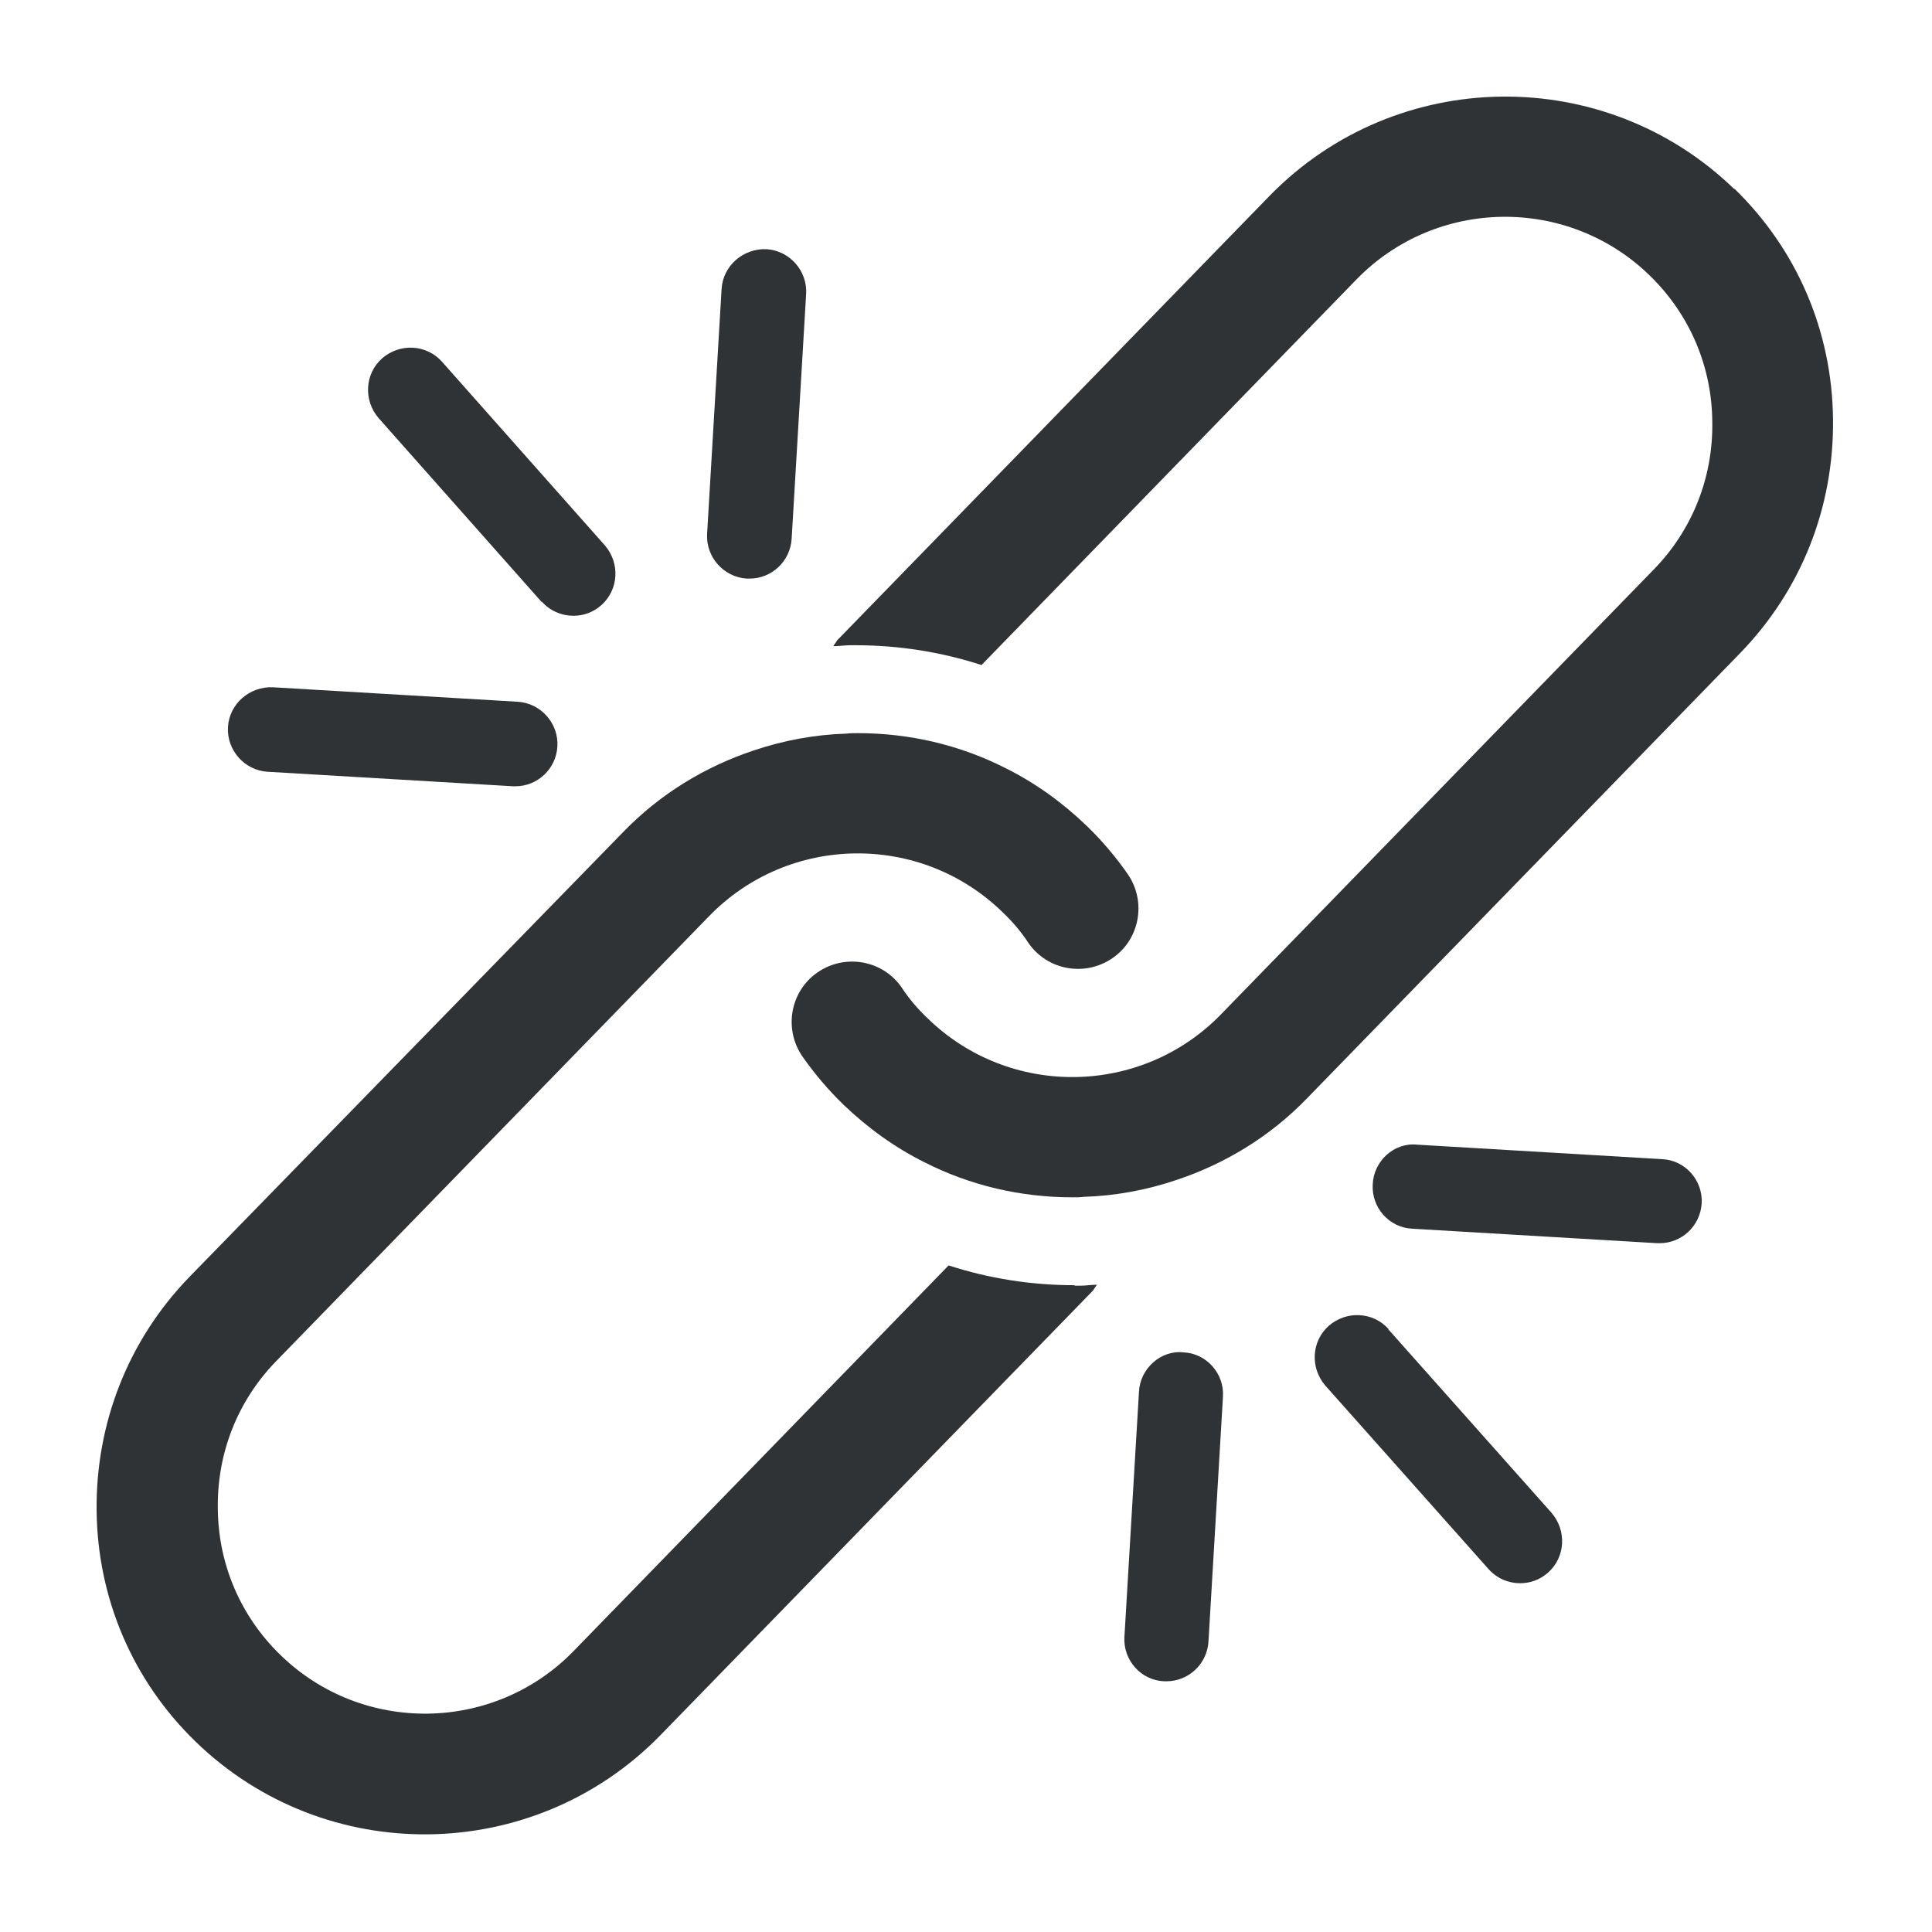 <svg width="40" height="40" viewBox="0 0 40 40" fill="none" xmlns="http://www.w3.org/2000/svg">
<path d="M35.911 3.919C33.221 1.309 28.911 1.369 26.291 4.049L17.331 13.259C17.331 13.259 17.281 13.339 17.251 13.379C17.371 13.379 17.481 13.359 17.601 13.359H17.711C18.611 13.359 19.491 13.499 20.321 13.769L28.081 5.789C29.731 4.089 32.461 4.049 34.161 5.709C34.981 6.509 35.441 7.579 35.451 8.729C35.471 9.879 35.041 10.969 34.241 11.789L25.281 20.999C23.631 22.699 20.901 22.739 19.201 21.079C19.001 20.889 18.821 20.679 18.671 20.449C18.281 19.879 17.501 19.739 16.931 20.129C16.361 20.519 16.221 21.299 16.611 21.869C16.861 22.229 17.151 22.569 17.461 22.869C17.971 23.359 18.531 23.759 19.131 24.059C20.091 24.549 21.141 24.789 22.201 24.789C22.281 24.789 22.361 24.789 22.441 24.779C23.091 24.759 23.741 24.639 24.361 24.429C25.351 24.099 26.291 23.539 27.071 22.729L36.031 13.519C37.291 12.219 37.971 10.509 37.951 8.679C37.931 6.849 37.201 5.159 35.901 3.899L35.911 3.919Z" fill="#303336"/>
<path d="M22.25 26.609C21.35 26.609 20.47 26.469 19.64 26.199L11.88 34.179C10.23 35.879 7.5 35.919 5.8 34.259C4.98 33.459 4.52 32.389 4.51 31.239C4.49 30.089 4.92 28.999 5.72 28.179L14.68 18.969C16.33 17.269 19.06 17.229 20.76 18.889C20.96 19.079 21.14 19.289 21.29 19.519C21.68 20.089 22.46 20.229 23.03 19.839C23.6 19.449 23.74 18.669 23.35 18.099C23.1 17.739 22.81 17.399 22.5 17.099C21.99 16.609 21.43 16.209 20.83 15.909C19.87 15.419 18.82 15.179 17.76 15.179C17.68 15.179 17.6 15.179 17.52 15.189C16.87 15.209 16.22 15.329 15.6 15.539C14.61 15.869 13.67 16.429 12.89 17.239L3.92 26.439C2.66 27.739 1.98 29.459 2 31.279C2.02 33.099 2.75 34.799 4.05 36.059C6.74 38.669 11.05 38.609 13.67 35.929L22.63 26.719C22.63 26.719 22.68 26.639 22.71 26.599C22.59 26.599 22.48 26.619 22.36 26.619H22.25V26.609Z" fill="#303336"/>
<path d="M34.411 23.999L29.341 23.699C28.861 23.649 28.441 24.039 28.421 24.519C28.391 24.999 28.761 25.419 29.241 25.439L34.311 25.739C34.311 25.739 34.351 25.739 34.361 25.739C34.821 25.739 35.201 25.379 35.231 24.919C35.261 24.439 34.891 24.019 34.411 23.999Z" fill="#303336"/>
<path d="M28.751 27.519C28.431 27.159 27.881 27.129 27.511 27.449C27.151 27.769 27.121 28.319 27.441 28.689L30.821 32.489C30.991 32.679 31.231 32.779 31.471 32.779C31.681 32.779 31.881 32.709 32.051 32.559C32.411 32.239 32.441 31.689 32.121 31.319L28.741 27.519H28.751Z" fill="#303336"/>
<path d="M24.5 27.999C24.03 27.949 23.601 28.339 23.581 28.819L23.28 33.889C23.25 34.369 23.62 34.789 24.101 34.809C24.12 34.809 24.14 34.809 24.151 34.809C24.61 34.809 24.991 34.449 25.02 33.989L25.32 28.919C25.351 28.439 24.98 28.019 24.5 27.999Z" fill="#303336"/>
<path d="M5.55 15.979L10.62 16.279C10.62 16.279 10.661 16.279 10.671 16.279C11.13 16.279 11.511 15.919 11.54 15.459C11.57 14.979 11.2 14.559 10.72 14.529L5.65 14.229C5.17 14.209 4.75 14.569 4.72 15.049C4.69 15.529 5.06 15.949 5.54 15.979H5.55Z" fill="#303336"/>
<path d="M11.22 12.459C11.39 12.649 11.63 12.749 11.87 12.749C12.081 12.749 12.28 12.679 12.45 12.529C12.81 12.209 12.841 11.659 12.521 11.289L9.151 7.489C8.831 7.129 8.281 7.099 7.911 7.419C7.551 7.739 7.521 8.289 7.841 8.659L11.21 12.459H11.22Z" fill="#303336"/>
<path d="M15.47 11.979C15.47 11.979 15.51 11.979 15.52 11.979C15.98 11.979 16.36 11.619 16.39 11.159L16.69 6.089C16.72 5.609 16.35 5.189 15.87 5.159C15.39 5.139 14.97 5.499 14.94 5.979L14.64 11.049C14.61 11.529 14.98 11.949 15.46 11.979H15.47Z" fill="#303336"/>
</svg>
